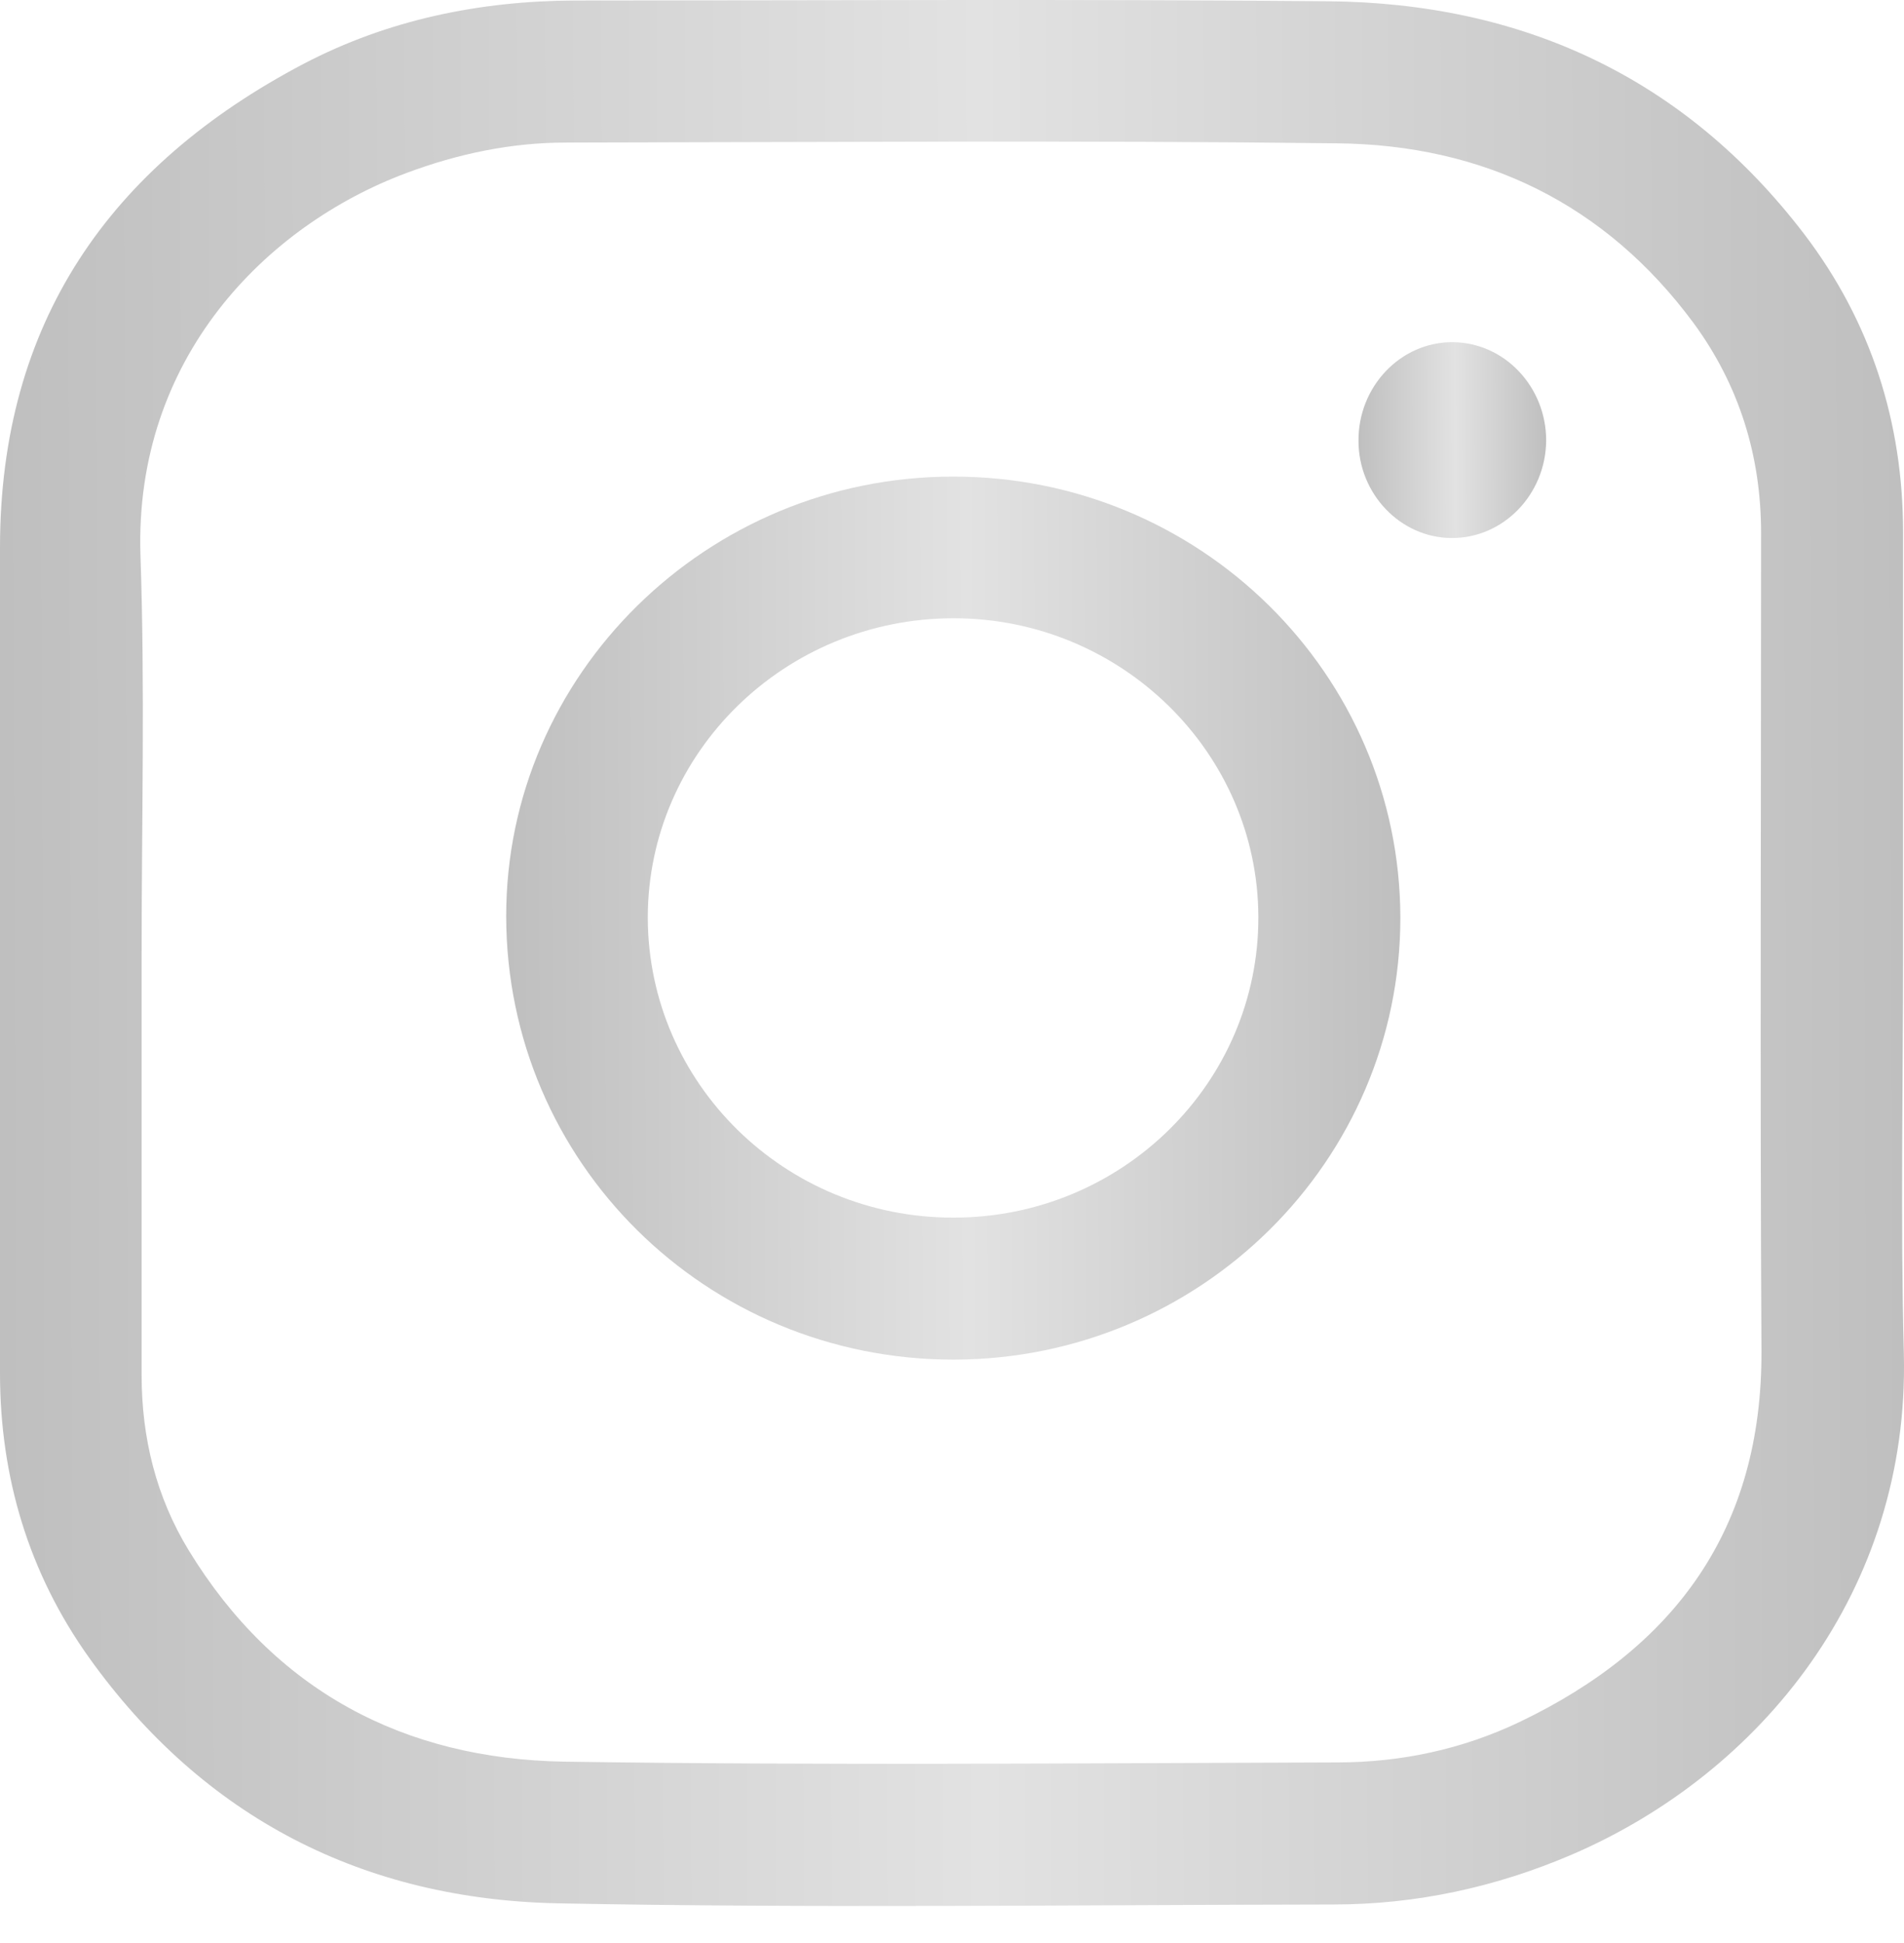 <?xml version="1.0" encoding="UTF-8"?> <svg xmlns="http://www.w3.org/2000/svg" width="50" height="51" viewBox="0 0 50 51" fill="none"> <path d="M49.976 25.006C49.976 28.513 49.905 32.03 49.996 35.537C50.147 41.745 46.247 46.542 41.279 48.679C39.283 49.535 37.187 49.989 35.02 49.989C28.238 49.999 21.445 50.09 14.663 49.959C9.554 49.858 5.351 47.721 2.338 43.509C0.756 41.292 0 38.772 0 36.041C0 28.815 0 21.6 0 14.374C0 8.478 2.872 4.357 7.972 1.676C10.189 0.517 12.597 0.023 15.107 0.013C21.687 0.013 28.278 -0.027 34.859 0.033C39.968 0.074 44.231 2.029 47.376 6.14C49.129 8.438 49.976 11.079 49.976 13.981C49.976 17.649 49.976 21.328 49.976 25.006ZM3.719 25.006C3.719 28.704 3.719 32.393 3.719 36.092C3.719 37.744 4.102 39.296 4.958 40.697C7.206 44.375 10.602 46.169 14.814 46.24C21.576 46.341 28.349 46.28 35.121 46.26C36.784 46.26 38.396 45.917 39.898 45.202C43.989 43.247 46.277 40.133 46.257 35.457C46.217 28.301 46.247 21.146 46.247 13.991C46.247 11.965 45.672 10.111 44.473 8.478C42.155 5.344 38.95 3.802 35.121 3.762C28.369 3.681 21.617 3.732 14.865 3.742C13.424 3.742 12.033 4.034 10.682 4.538C6.974 5.919 3.527 9.416 3.688 14.565C3.809 18.052 3.719 21.529 3.719 25.006Z" fill="url(#paint0_linear_200_17)"></path> <path d="M25.043 35.688C18.543 35.688 13.303 30.508 13.293 24.059C13.283 17.71 18.563 12.51 25.023 12.51C31.503 12.499 36.764 17.689 36.774 24.089C36.774 30.478 31.523 35.678 25.043 35.688ZM25.043 31.96C29.467 31.96 33.055 28.422 33.045 24.069C33.035 19.756 29.447 16.228 25.043 16.228C20.619 16.228 17.011 19.745 17.011 24.089C17.021 28.442 20.619 31.97 25.043 31.96Z" fill="url(#paint1_linear_200_17)"></path> <path d="M38.134 8.982C39.495 8.982 40.603 10.141 40.603 11.562C40.593 12.983 39.475 14.132 38.114 14.122C36.774 14.112 35.675 12.963 35.675 11.572C35.665 10.151 36.774 8.982 38.134 8.982Z" fill="url(#paint2_linear_200_17)"></path> <defs> <linearGradient id="paint0_linear_200_17" x1="-2.21613e-07" y1="22.48" x2="50.001" y2="22.317" gradientUnits="userSpaceOnUse"> <stop stop-color="#BFBFBF"></stop> <stop offset="0.516" stop-color="#E2E2E2"></stop> <stop offset="1" stop-color="#BFBFBF"></stop> </linearGradient> <linearGradient id="paint1_linear_200_17" x1="13.293" y1="22.925" x2="36.774" y2="22.847" gradientUnits="userSpaceOnUse"> <stop stop-color="#BFBFBF"></stop> <stop offset="0.516" stop-color="#E2E2E2"></stop> <stop offset="1" stop-color="#BFBFBF"></stop> </linearGradient> <linearGradient id="paint2_linear_200_17" x1="35.675" y1="11.292" x2="40.603" y2="11.276" gradientUnits="userSpaceOnUse"> <stop stop-color="#BFBFBF"></stop> <stop offset="0.516" stop-color="#E2E2E2"></stop> <stop offset="1" stop-color="#BFBFBF"></stop> </linearGradient> </defs> </svg> 
